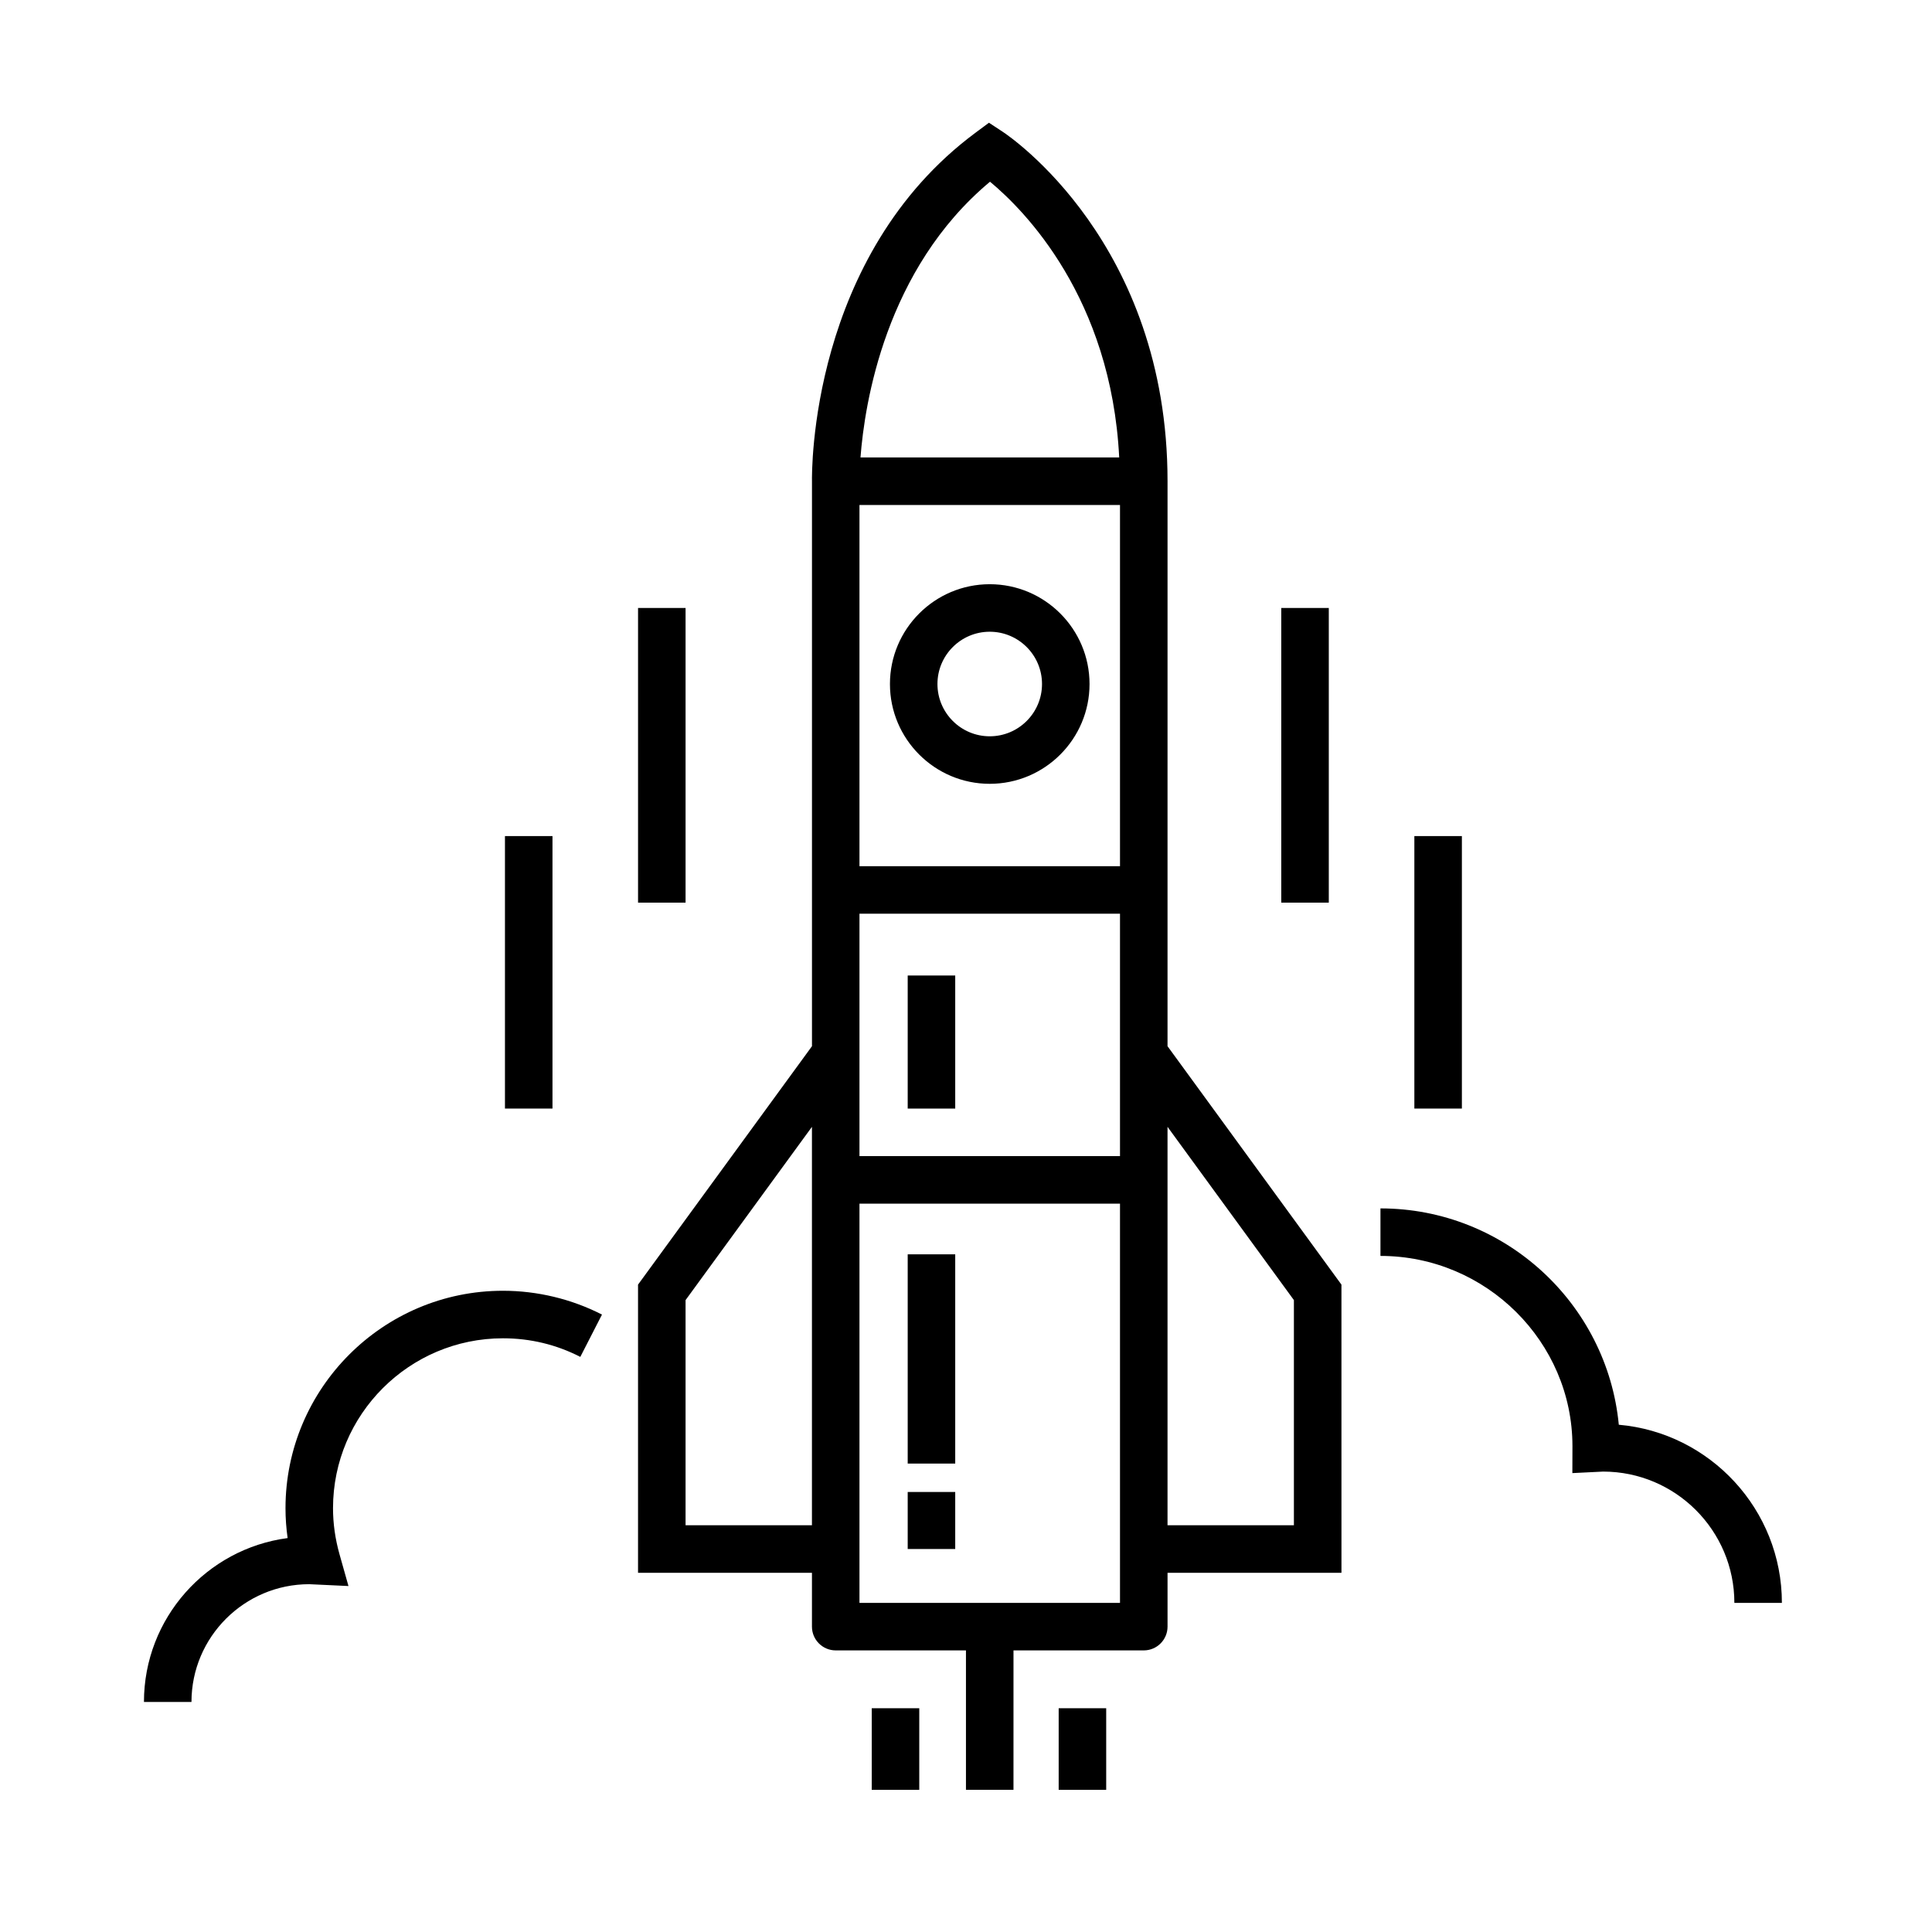 <?xml version="1.0" encoding="UTF-8"?>
<!-- The Best Svg Icon site in the world: iconSvg.co, Visit us! https://iconsvg.co -->
<svg fill="#000000" width="800px" height="800px" version="1.1" viewBox="144 144 512 512" xmlns="http://www.w3.org/2000/svg">
 <g>
  <path d="m453.41 271.53c0-63.129-41.871-91.41-43.648-92.586l-3.68-2.418-3.535 2.625c-43.984 32.625-43.41 90.07-43.363 92.5v149.6l-46.098 63.188v76.363h46.09v14.273c0 3.477 2.82 6.297 6.297 6.297h34.516v36.949h12.594l0.004-36.949h34.527c3.477 0 6.297-2.82 6.297-6.297v-14.273h46.09l-0.004-76.363-46.09-63.188zm-12.598 102.02h-69.043v-95.723h69.043zm-69.043 12.598h69.043v64.234h-69.043zm34.594-193.99c9.047 7.492 32.109 30.695 34.238 73.074h-68.562c1.082-14.234 6.582-49.93 34.324-73.074zm-80.68 356.05v-59.664l33.492-45.918v105.58zm46.086 20.57v-105.8h69.043v105.8zm115.13-80.234v59.668h-33.492v-105.59z"/>
  <path d="m406.29 351.72c14.586 0 26.449-11.863 26.449-26.449 0-14.586-11.863-26.449-26.449-26.449-14.586 0-26.445 11.863-26.445 26.449 0 14.586 11.859 26.449 26.445 26.449zm0-40.305c7.644 0 13.855 6.211 13.855 13.855s-6.211 13.855-13.855 13.855c-7.637 0-13.855-6.211-13.855-13.855s6.215-13.855 13.855-13.855z"/>
  <path d="m384.55 476.41h12.594v55.453h-12.594z"/>
  <path d="m384.55 539.39h12.594v15.113h-12.594z"/>
  <path d="m375.02 596.7h12.594v21.625h-12.594z"/>
  <path d="m424.56 596.7h12.594v21.625h-12.594z"/>
  <path d="m384.55 402.52h12.594v35.266h-12.594z"/>
  <path d="m219.66 543.7c0 2.625 0.191 5.269 0.562 7.906-21.453 2.82-38.074 21.219-38.074 43.434h12.594c0-17.211 14-31.211 31.211-31.211 0.281 0 0.555 0.023 0.832 0.039l9.562 0.449-2.367-8.395c-1.148-4.066-1.727-8.176-1.727-12.223 0-24.836 20.203-45.035 45.035-45.035 7.227 0 14.121 1.656 20.5 4.926l5.742-11.211c-8.062-4.125-17.133-6.312-26.242-6.312-31.777 0-57.629 25.855-57.629 57.633z"/>
  <path d="m573 521.57c-3.09-32.129-30.238-57.332-63.164-57.332v12.594c28.043 0 50.859 22.812 50.879 50.375l-0.023 7.18 7.371-0.363c0.258-0.016 0.516-0.039 0.77-0.039 19.191 0 34.793 15.609 34.793 34.793h12.594c0.004-24.727-19.031-45.09-43.219-47.207z"/>
  <path d="m313.09 305.12h12.594v78.09h-12.594z"/>
  <path d="m277.82 365.57h12.594v72.211h-12.594z"/>
  <path d="m483.55 305.12h12.594v78.09h-12.594z"/>
  <path d="m518.82 365.57h12.594v72.211h-12.594z"/>
 </g>
</svg>
